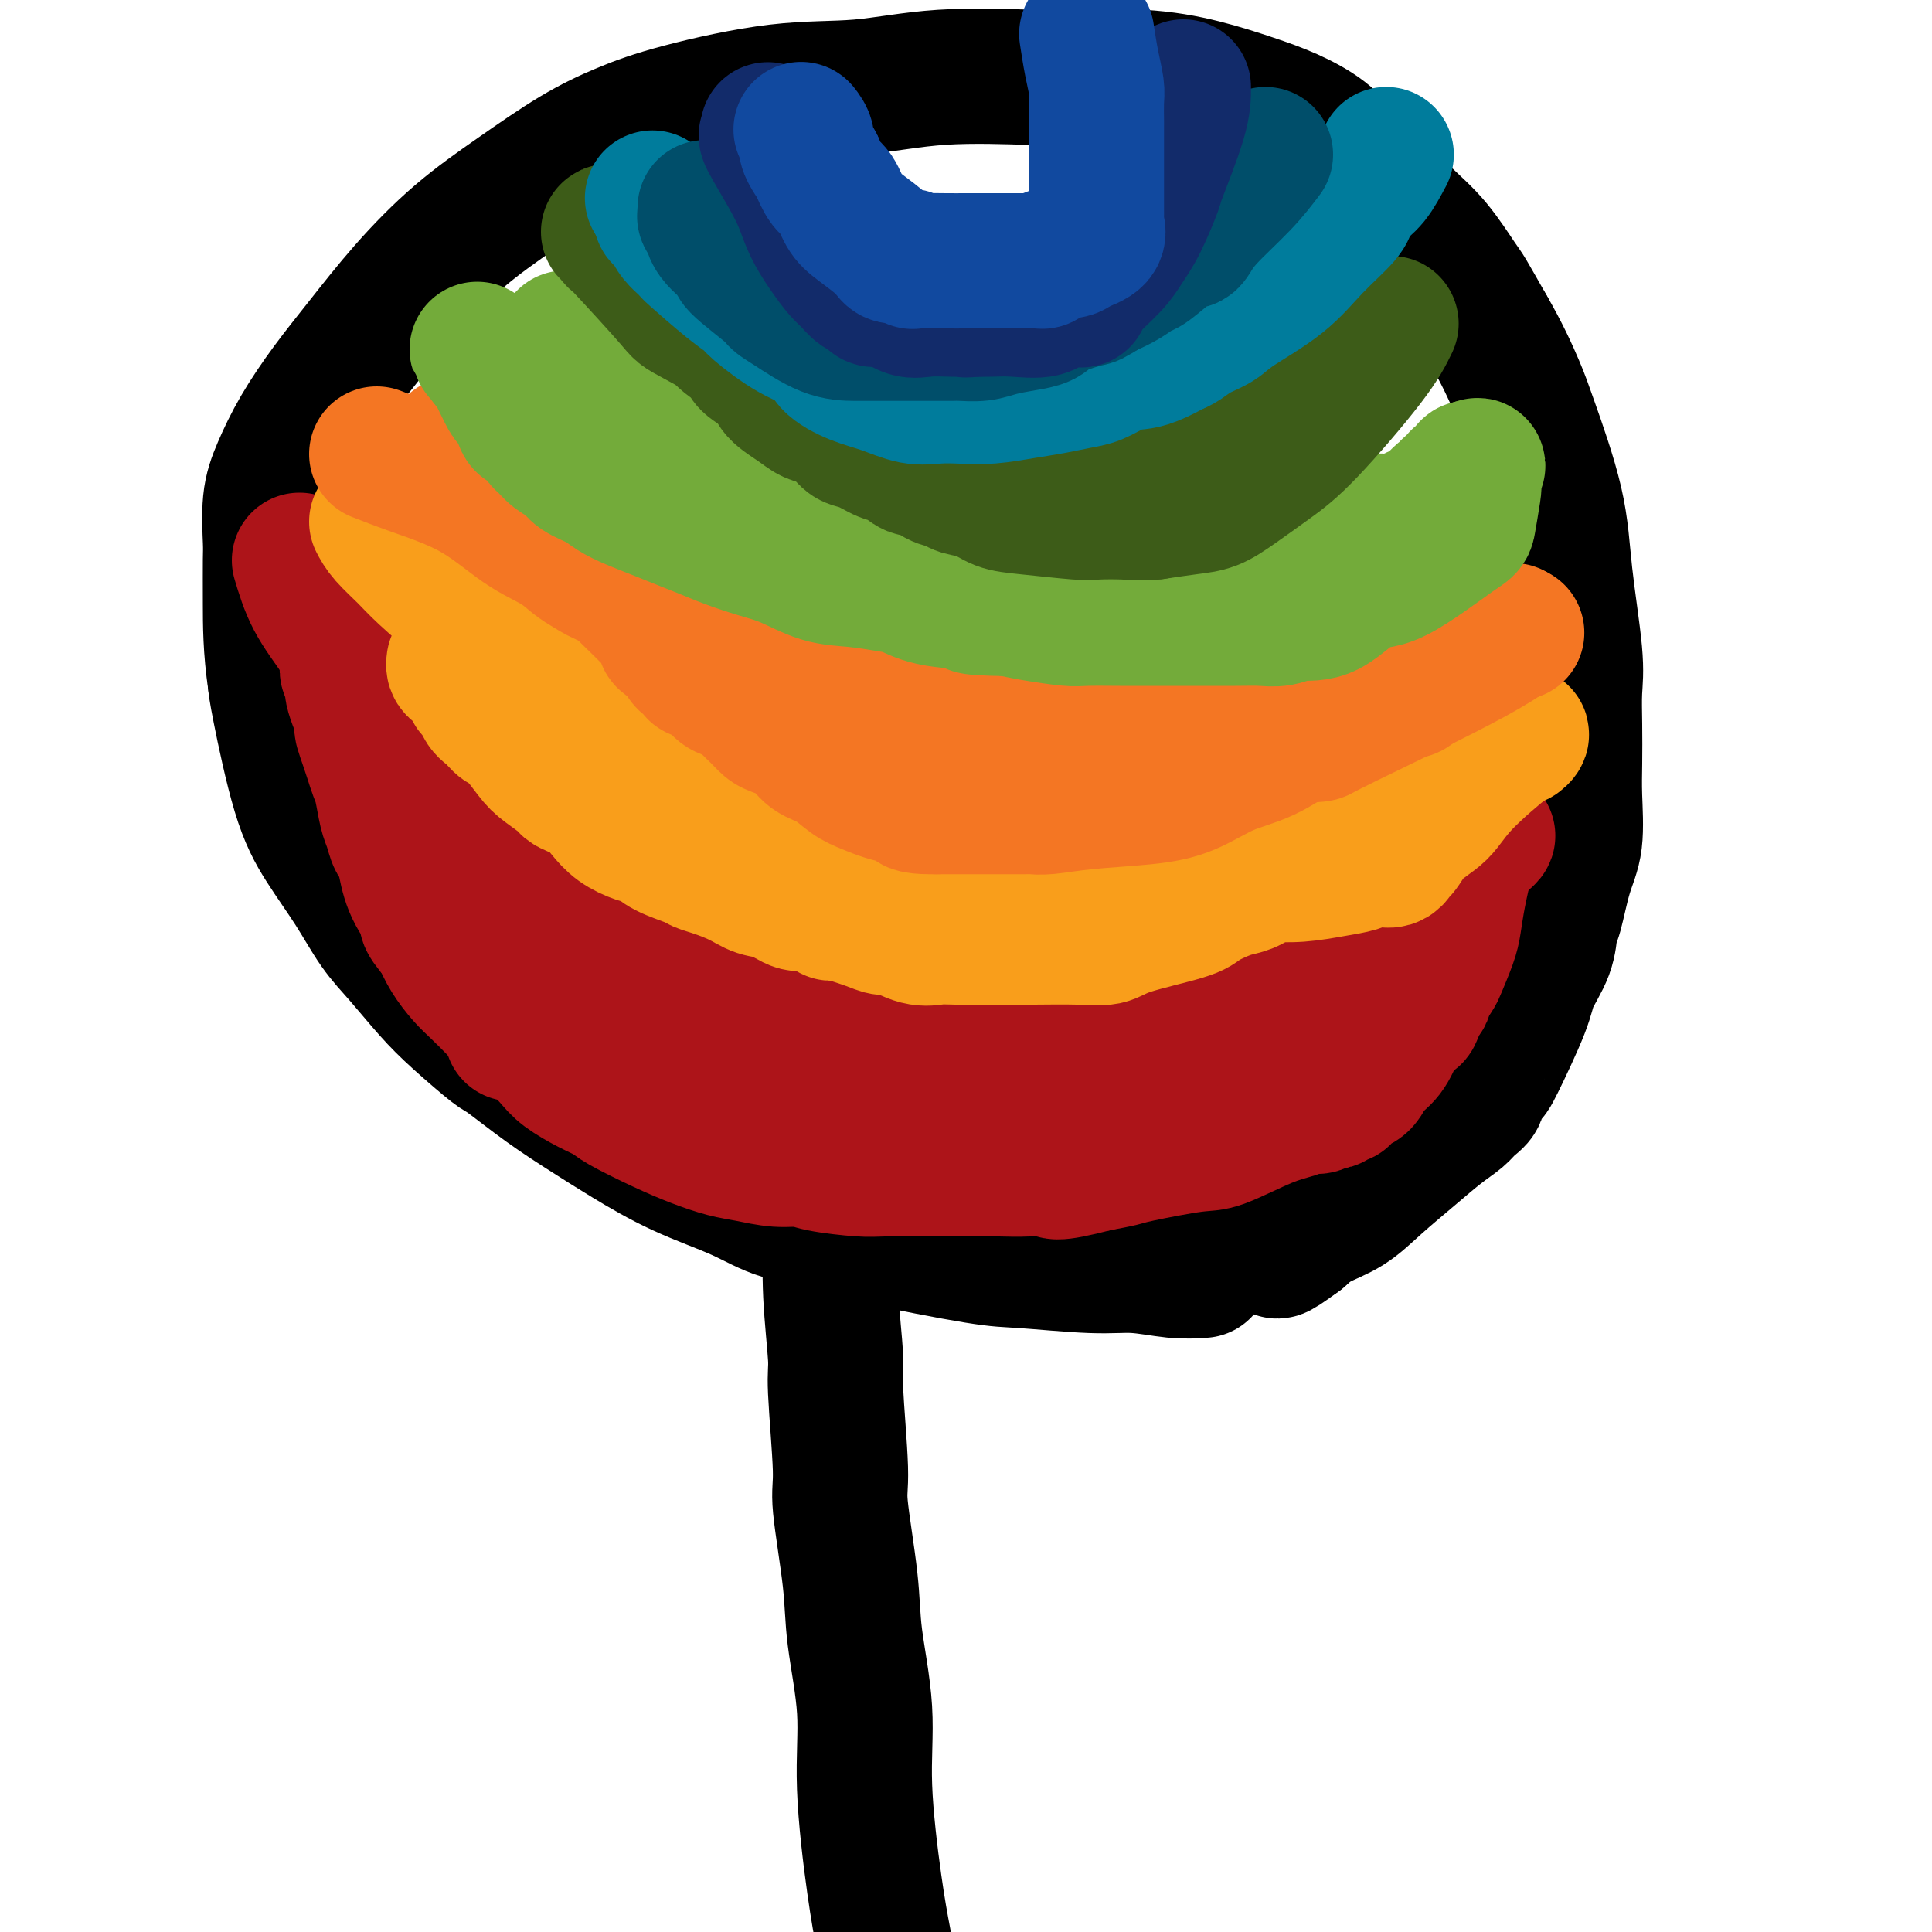 <svg viewBox='0 0 400 400' version='1.1' xmlns='http://www.w3.org/2000/svg' xmlns:xlink='http://www.w3.org/1999/xlink'><g fill='none' stroke='#000000' stroke-width='28' stroke-linecap='round' stroke-linejoin='round'><path d='M183,402c-0.604,-3.188 -1.207,-6.377 -2,-12c-0.793,-5.623 -1.775,-13.681 -2,-20c-0.225,-6.319 0.309,-10.898 0,-16c-0.309,-5.102 -1.460,-10.726 -2,-15c-0.540,-4.274 -0.469,-7.199 -1,-12c-0.531,-4.801 -1.663,-11.479 -2,-15c-0.337,-3.521 0.120,-3.886 0,-8c-0.120,-4.114 -0.817,-11.976 -1,-16c-0.183,-4.024 0.147,-4.210 0,-7c-0.147,-2.790 -0.770,-8.184 -1,-13c-0.230,-4.816 -0.065,-9.053 0,-11c0.065,-1.947 0.032,-1.605 0,-3c-0.032,-1.395 -0.061,-4.526 0,-6c0.061,-1.474 0.212,-1.292 0,-2c-0.212,-0.708 -0.788,-2.306 -1,-4c-0.212,-1.694 -0.061,-3.484 0,-6c0.061,-2.516 0.030,-5.758 0,-9'/><path d='M171,227c-0.464,-14.072 -0.124,-6.751 0,-5c0.124,1.751 0.033,-2.067 0,-4c-0.033,-1.933 -0.010,-1.981 0,-2c0.010,-0.019 0.005,-0.010 0,0'/><path d='M249,263c-1.801,0.121 -3.601,0.242 -6,0c-2.399,-0.242 -5.396,-0.848 -8,-1c-2.604,-0.152 -4.813,0.149 -9,0c-4.187,-0.149 -10.351,-0.748 -14,-1c-3.649,-0.252 -4.784,-0.156 -10,-1c-5.216,-0.844 -14.512,-2.629 -20,-4c-5.488,-1.371 -7.169,-2.330 -10,-3c-2.831,-0.670 -6.813,-1.052 -10,-2c-3.187,-0.948 -5.580,-2.463 -9,-4c-3.420,-1.537 -7.866,-3.095 -12,-5c-4.134,-1.905 -7.957,-4.155 -11,-6c-3.043,-1.845 -5.306,-3.283 -8,-5c-2.694,-1.717 -5.818,-3.713 -9,-6c-3.182,-2.287 -6.423,-4.866 -8,-6c-1.577,-1.134 -1.492,-0.824 -3,-2c-1.508,-1.176 -4.610,-3.837 -7,-6c-2.390,-2.163 -4.067,-3.829 -6,-6c-1.933,-2.171 -4.123,-4.849 -6,-7c-1.877,-2.151 -3.442,-3.776 -5,-6c-1.558,-2.224 -3.111,-5.046 -5,-8c-1.889,-2.954 -4.115,-6.039 -6,-9c-1.885,-2.961 -3.431,-5.797 -5,-11c-1.569,-5.203 -3.163,-12.772 -4,-17c-0.837,-4.228 -0.919,-5.114 -1,-6'/><path d='M57,141c-0.999,-6.672 -0.995,-11.853 -1,-16c-0.005,-4.147 -0.019,-7.260 0,-9c0.019,-1.740 0.071,-2.108 0,-4c-0.071,-1.892 -0.266,-5.309 0,-8c0.266,-2.691 0.993,-4.655 2,-7c1.007,-2.345 2.294,-5.072 4,-8c1.706,-2.928 3.830,-6.058 6,-9c2.170,-2.942 4.387,-5.696 7,-9c2.613,-3.304 5.623,-7.156 9,-11c3.377,-3.844 7.122,-7.678 11,-11c3.878,-3.322 7.888,-6.130 12,-9c4.112,-2.870 8.325,-5.800 12,-8c3.675,-2.200 6.810,-3.669 10,-5c3.190,-1.331 6.433,-2.525 12,-4c5.567,-1.475 13.456,-3.232 20,-4c6.544,-0.768 11.743,-0.547 17,-1c5.257,-0.453 10.573,-1.580 17,-2c6.427,-0.420 13.966,-0.131 18,0c4.034,0.131 4.561,0.106 8,0c3.439,-0.106 9.788,-0.294 15,0c5.212,0.294 9.288,1.070 13,2c3.712,0.930 7.061,2.015 10,3c2.939,0.985 5.467,1.870 8,3c2.533,1.130 5.071,2.506 7,4c1.929,1.494 3.250,3.106 6,6c2.750,2.894 6.930,7.068 10,10c3.070,2.932 5.029,4.621 7,7c1.971,2.379 3.954,5.448 5,7c1.046,1.552 1.156,1.586 2,3c0.844,1.414 2.422,4.207 4,7'/><path d='M308,68c2.954,5.074 4.837,9.258 6,12c1.163,2.742 1.604,4.041 3,8c1.396,3.959 3.747,10.579 5,16c1.253,5.421 1.408,9.642 2,15c0.592,5.358 1.622,11.853 2,16c0.378,4.147 0.103,5.945 0,8c-0.103,2.055 -0.033,4.366 0,7c0.033,2.634 0.030,5.592 0,8c-0.030,2.408 -0.089,4.267 0,7c0.089,2.733 0.324,6.340 0,9c-0.324,2.660 -1.208,4.375 -2,7c-0.792,2.625 -1.493,6.162 -2,8c-0.507,1.838 -0.819,1.978 -1,3c-0.181,1.022 -0.232,2.927 -1,5c-0.768,2.073 -2.252,4.313 -3,6c-0.748,1.687 -0.759,2.822 -2,6c-1.241,3.178 -3.712,8.399 -5,11c-1.288,2.601 -1.393,2.583 -2,3c-0.607,0.417 -1.714,1.268 -2,2c-0.286,0.732 0.250,1.345 0,2c-0.250,0.655 -1.286,1.353 -2,2c-0.714,0.647 -1.105,1.244 -2,2c-0.895,0.756 -2.294,1.672 -4,3c-1.706,1.328 -3.720,3.069 -6,5c-2.280,1.931 -4.828,4.054 -7,6c-2.172,1.946 -3.969,3.716 -6,5c-2.031,1.284 -4.294,2.081 -6,3c-1.706,0.919 -2.853,1.959 -4,3'/><path d='M269,256c-6.276,4.630 -4.466,2.705 -4,2c0.466,-0.705 -0.413,-0.190 -1,0c-0.587,0.190 -0.882,0.054 -1,0c-0.118,-0.054 -0.059,-0.027 0,0'/></g>
<g fill='none' stroke='#AD1419' stroke-width='28' stroke-linecap='round' stroke-linejoin='round'><path d='M304,176c-0.747,3.208 -1.494,6.415 -2,9c-0.506,2.585 -0.770,4.546 -1,6c-0.230,1.454 -0.426,2.399 -1,4c-0.574,1.601 -1.526,3.858 -2,5c-0.474,1.142 -0.470,1.171 -1,2c-0.530,0.829 -1.596,2.459 -2,3c-0.404,0.541 -0.147,-0.008 0,0c0.147,0.008 0.185,0.574 0,1c-0.185,0.426 -0.592,0.713 -1,1'/><path d='M294,207c-1.819,5.293 -1.368,3.025 -1,2c0.368,-1.025 0.653,-0.806 0,0c-0.653,0.806 -2.244,2.198 -3,3c-0.756,0.802 -0.679,1.013 -1,2c-0.321,0.987 -1.041,2.751 -2,4c-0.959,1.249 -2.156,1.985 -3,3c-0.844,1.015 -1.336,2.310 -2,3c-0.664,0.690 -1.501,0.773 -2,1c-0.499,0.227 -0.659,0.596 -1,1c-0.341,0.404 -0.861,0.844 -1,1c-0.139,0.156 0.103,0.028 0,0c-0.103,-0.028 -0.553,0.044 -1,0c-0.447,-0.044 -0.893,-0.204 -1,0c-0.107,0.204 0.123,0.772 0,1c-0.123,0.228 -0.601,0.116 -1,0c-0.399,-0.116 -0.720,-0.238 -1,0c-0.280,0.238 -0.519,0.835 -1,1c-0.481,0.165 -1.206,-0.101 -2,0c-0.794,0.101 -1.659,0.570 -3,1c-1.341,0.430 -3.158,0.822 -6,2c-2.842,1.178 -6.709,3.142 -9,4c-2.291,0.858 -3.006,0.612 -6,1c-2.994,0.388 -8.268,1.412 -11,2c-2.732,0.588 -2.924,0.739 -4,1c-1.076,0.261 -3.038,0.630 -5,1'/><path d='M227,241c-9.868,2.547 -8.537,1.415 -9,1c-0.463,-0.415 -2.720,-0.111 -5,0c-2.280,0.111 -4.583,0.030 -6,0c-1.417,-0.030 -1.946,-0.008 -3,0c-1.054,0.008 -2.631,0.002 -4,0c-1.369,-0.002 -2.528,0.000 -4,0c-1.472,-0.000 -3.255,-0.003 -4,0c-0.745,0.003 -0.452,0.011 -2,0c-1.548,-0.011 -4.936,-0.041 -7,0c-2.064,0.041 -2.803,0.151 -5,0c-2.197,-0.151 -5.853,-0.565 -8,-1c-2.147,-0.435 -2.785,-0.893 -4,-1c-1.215,-0.107 -3.006,0.135 -5,0c-1.994,-0.135 -4.191,-0.648 -6,-1c-1.809,-0.352 -3.232,-0.541 -5,-1c-1.768,-0.459 -3.882,-1.186 -6,-2c-2.118,-0.814 -4.241,-1.716 -7,-3c-2.759,-1.284 -6.155,-2.951 -8,-4c-1.845,-1.049 -2.138,-1.481 -3,-2c-0.862,-0.519 -2.293,-1.125 -4,-2c-1.707,-0.875 -3.691,-2.018 -5,-3c-1.309,-0.982 -1.943,-1.803 -3,-3c-1.057,-1.197 -2.537,-2.770 -4,-4c-1.463,-1.230 -2.909,-2.117 -4,-3c-1.091,-0.883 -1.825,-1.761 -3,-3c-1.175,-1.239 -2.789,-2.837 -4,-4c-1.211,-1.163 -2.018,-1.890 -3,-3c-0.982,-1.110 -2.138,-2.603 -3,-4c-0.862,-1.397 -1.431,-2.699 -2,-4'/><path d='M91,194c-4.322,-5.015 -2.128,-3.551 -2,-4c0.128,-0.449 -1.811,-2.809 -3,-5c-1.189,-2.191 -1.628,-4.212 -2,-6c-0.372,-1.788 -0.677,-3.343 -1,-4c-0.323,-0.657 -0.664,-0.416 -1,-1c-0.336,-0.584 -0.667,-1.994 -1,-3c-0.333,-1.006 -0.666,-1.609 -1,-3c-0.334,-1.391 -0.668,-3.571 -1,-5c-0.332,-1.429 -0.663,-2.108 -1,-3c-0.337,-0.892 -0.679,-1.998 -1,-3c-0.321,-1.002 -0.621,-1.899 -1,-3c-0.379,-1.101 -0.836,-2.405 -1,-3c-0.164,-0.595 -0.033,-0.481 0,-1c0.033,-0.519 -0.030,-1.671 0,-2c0.030,-0.329 0.153,0.167 0,0c-0.153,-0.167 -0.581,-0.996 -1,-2c-0.419,-1.004 -0.830,-2.185 -1,-3c-0.170,-0.815 -0.098,-1.266 0,-2c0.098,-0.734 0.222,-1.752 0,-2c-0.222,-0.248 -0.792,0.274 -1,0c-0.208,-0.274 -0.056,-1.343 0,-2c0.056,-0.657 0.016,-0.902 0,-1c-0.016,-0.098 -0.008,-0.049 0,0'/><path d='M62,116c0.807,2.687 1.614,5.374 3,8c1.386,2.626 3.351,5.190 6,9c2.649,3.810 5.980,8.866 10,14c4.020,5.134 8.728,10.345 12,14c3.272,3.655 5.109,5.753 8,9c2.891,3.247 6.836,7.642 9,10c2.164,2.358 2.547,2.679 4,4c1.453,1.321 3.977,3.643 6,5c2.023,1.357 3.546,1.749 5,3c1.454,1.251 2.841,3.362 5,5c2.159,1.638 5.091,2.801 7,4c1.909,1.199 2.796,2.432 4,3c1.204,0.568 2.725,0.472 4,1c1.275,0.528 2.305,1.681 3,2c0.695,0.319 1.056,-0.194 2,0c0.944,0.194 2.472,1.097 4,2'/><path d='M154,209c4.575,2.035 4.011,1.123 5,1c0.989,-0.123 3.531,0.541 5,1c1.469,0.459 1.866,0.711 3,1c1.134,0.289 3.006,0.616 5,1c1.994,0.384 4.110,0.825 6,1c1.890,0.175 3.556,0.085 5,0c1.444,-0.085 2.668,-0.166 4,0c1.332,0.166 2.772,0.581 5,1c2.228,0.419 5.243,0.844 7,1c1.757,0.156 2.255,0.042 3,0c0.745,-0.042 1.735,-0.011 3,0c1.265,0.011 2.803,0.003 4,0c1.197,-0.003 2.053,-0.001 3,0c0.947,0.001 1.987,-0.000 3,0c1.013,0.000 2.000,0.001 3,0c1.000,-0.001 2.012,-0.004 3,0c0.988,0.004 1.953,0.014 3,0c1.047,-0.014 2.176,-0.052 3,0c0.824,0.052 1.342,0.194 2,0c0.658,-0.194 1.457,-0.724 2,-1c0.543,-0.276 0.829,-0.300 3,-1c2.171,-0.700 6.228,-2.077 9,-3c2.772,-0.923 4.260,-1.391 6,-2c1.740,-0.609 3.733,-1.360 5,-2c1.267,-0.640 1.809,-1.169 3,-2c1.191,-0.831 3.032,-1.963 5,-3c1.968,-1.037 4.064,-1.979 6,-3c1.936,-1.021 3.714,-2.121 5,-3c1.286,-0.879 2.082,-1.537 3,-2c0.918,-0.463 1.959,-0.732 3,-1'/><path d='M279,193c4.722,-2.633 4.027,-2.214 4,-2c-0.027,0.214 0.615,0.223 1,0c0.385,-0.223 0.514,-0.679 1,-1c0.486,-0.321 1.328,-0.507 2,-1c0.672,-0.493 1.174,-1.294 2,-2c0.826,-0.706 1.976,-1.317 3,-2c1.024,-0.683 1.923,-1.440 3,-2c1.077,-0.560 2.332,-0.925 4,-2c1.668,-1.075 3.748,-2.860 5,-4c1.252,-1.140 1.676,-1.636 2,-2c0.324,-0.364 0.549,-0.598 1,-1c0.451,-0.402 1.129,-0.972 1,-1c-0.129,-0.028 -1.064,0.486 -2,1'/><path d='M306,174c3.747,-2.401 -0.387,1.098 -4,4c-3.613,2.902 -6.707,5.207 -11,8c-4.293,2.793 -9.787,6.074 -13,8c-3.213,1.926 -4.147,2.496 -5,3c-0.853,0.504 -1.627,0.942 -2,1c-0.373,0.058 -0.346,-0.263 -1,0c-0.654,0.263 -1.989,1.110 -3,2c-1.011,0.890 -1.698,1.824 -2,2c-0.302,0.176 -0.219,-0.405 -3,1c-2.781,1.405 -8.427,4.795 -16,9c-7.573,4.205 -17.072,9.226 -21,11c-3.928,1.774 -2.283,0.302 -2,0c0.283,-0.302 -0.794,0.565 -2,1c-1.206,0.435 -2.540,0.436 -5,1c-2.460,0.564 -6.047,1.690 -9,2c-2.953,0.310 -5.272,-0.197 -7,0c-1.728,0.197 -2.864,1.099 -4,2'/><path d='M196,229c-7.261,1.171 -10.913,1.098 -14,1c-3.087,-0.098 -5.610,-0.223 -8,0c-2.390,0.223 -4.646,0.793 -6,1c-1.354,0.207 -1.804,0.053 -3,0c-1.196,-0.053 -3.136,-0.003 -5,0c-1.864,0.003 -3.652,-0.041 -5,0c-1.348,0.041 -2.257,0.166 -4,0c-1.743,-0.166 -4.320,-0.625 -6,-1c-1.680,-0.375 -2.462,-0.667 -4,-1c-1.538,-0.333 -3.831,-0.708 -5,-1c-1.169,-0.292 -1.213,-0.502 -2,-1c-0.787,-0.498 -2.318,-1.285 -4,-2c-1.682,-0.715 -3.515,-1.357 -5,-2c-1.485,-0.643 -2.621,-1.285 -4,-2c-1.379,-0.715 -3.000,-1.502 -4,-2c-1.000,-0.498 -1.380,-0.707 -2,-1c-0.620,-0.293 -1.479,-0.671 -2,-1c-0.521,-0.329 -0.703,-0.610 -1,-1c-0.297,-0.390 -0.710,-0.889 -1,-1c-0.290,-0.111 -0.456,0.166 -1,0c-0.544,-0.166 -1.465,-0.777 -2,-1c-0.535,-0.223 -0.682,-0.060 -1,0c-0.318,0.060 -0.805,0.017 -1,0c-0.195,-0.017 -0.097,-0.009 0,0'/></g>
<g fill='none' stroke='#F99E1B' stroke-width='28' stroke-linecap='round' stroke-linejoin='round'><path d='M78,108c0.464,0.892 0.928,1.784 2,3c1.072,1.216 2.754,2.755 4,4c1.246,1.245 2.058,2.197 4,4c1.942,1.803 5.014,4.456 7,6c1.986,1.544 2.886,1.977 4,3c1.114,1.023 2.443,2.635 4,4c1.557,1.365 3.341,2.483 4,3c0.659,0.517 0.192,0.435 1,1c0.808,0.565 2.890,1.778 5,3c2.110,1.222 4.249,2.452 5,3c0.751,0.548 0.116,0.412 1,1c0.884,0.588 3.289,1.900 5,3c1.711,1.100 2.730,1.988 4,3c1.270,1.012 2.791,2.146 4,3c1.209,0.854 2.104,1.427 3,2'/><path d='M135,154c6.667,4.441 7.334,4.544 8,5c0.666,0.456 1.332,1.265 3,2c1.668,0.735 4.339,1.396 6,2c1.661,0.604 2.311,1.149 3,2c0.689,0.851 1.415,2.007 3,3c1.585,0.993 4.027,1.824 5,2c0.973,0.176 0.475,-0.304 1,0c0.525,0.304 2.073,1.392 3,2c0.927,0.608 1.231,0.736 2,1c0.769,0.264 2.001,0.665 3,1c0.999,0.335 1.764,0.605 3,1c1.236,0.395 2.942,0.915 4,1c1.058,0.085 1.470,-0.264 2,0c0.530,0.264 1.180,1.143 4,2c2.820,0.857 7.809,1.694 11,2c3.191,0.306 4.584,0.081 6,0c1.416,-0.081 2.855,-0.018 4,0c1.145,0.018 1.996,-0.009 3,0c1.004,0.009 2.162,0.055 3,0c0.838,-0.055 1.358,-0.211 2,0c0.642,0.211 1.407,0.789 2,1c0.593,0.211 1.015,0.057 2,0c0.985,-0.057 2.535,-0.015 4,0c1.465,0.015 2.846,0.004 4,0c1.154,-0.004 2.083,-0.001 3,0c0.917,0.001 1.824,0.000 3,0c1.176,-0.000 2.622,-0.000 4,0c1.378,0.000 2.689,0.000 4,0'/><path d='M240,181c9.682,0.464 6.387,0.125 7,0c0.613,-0.125 5.135,-0.037 7,0c1.865,0.037 1.073,0.021 2,0c0.927,-0.021 3.573,-0.048 6,0c2.427,0.048 4.634,0.171 7,0c2.366,-0.171 4.892,-0.634 7,-1c2.108,-0.366 3.797,-0.633 5,-1c1.203,-0.367 1.920,-0.833 3,-1c1.080,-0.167 2.524,-0.035 3,0c0.476,0.035 -0.014,-0.026 0,0c0.014,0.026 0.533,0.138 1,0c0.467,-0.138 0.884,-0.528 1,-1c0.116,-0.472 -0.068,-1.027 0,-1c0.068,0.027 0.386,0.637 1,0c0.614,-0.637 1.522,-2.520 3,-4c1.478,-1.480 3.526,-2.558 5,-4c1.474,-1.442 2.376,-3.248 5,-6c2.624,-2.752 6.971,-6.449 9,-8c2.029,-1.551 1.738,-0.956 2,-1c0.262,-0.044 1.075,-0.727 1,-1c-0.075,-0.273 -1.037,-0.137 -2,0'/><path d='M313,152c1.902,-2.984 -6.342,2.556 -11,6c-4.658,3.444 -5.728,4.792 -9,7c-3.272,2.208 -8.746,5.274 -12,7c-3.254,1.726 -4.289,2.111 -6,3c-1.711,0.889 -4.099,2.283 -5,3c-0.901,0.717 -0.313,0.755 -1,1c-0.687,0.245 -2.647,0.695 -4,1c-1.353,0.305 -2.099,0.466 -3,1c-0.901,0.534 -1.955,1.440 -3,2c-1.045,0.560 -2.079,0.772 -3,1c-0.921,0.228 -1.728,0.471 -3,1c-1.272,0.529 -3.007,1.343 -4,2c-0.993,0.657 -1.242,1.157 -4,2c-2.758,0.843 -8.026,2.030 -11,3c-2.974,0.970 -3.656,1.724 -5,2c-1.344,0.276 -3.350,0.074 -6,0c-2.650,-0.074 -5.944,-0.020 -9,0c-3.056,0.020 -5.873,0.008 -7,0c-1.127,-0.008 -0.564,-0.010 -2,0c-1.436,0.010 -4.870,0.031 -7,0c-2.130,-0.031 -2.956,-0.116 -4,0c-1.044,0.116 -2.307,0.432 -4,0c-1.693,-0.432 -3.814,-1.611 -5,-2c-1.186,-0.389 -1.435,0.011 -2,0c-0.565,-0.011 -1.447,-0.432 -3,-1c-1.553,-0.568 -3.776,-1.284 -6,-2'/><path d='M174,189c-2.721,-0.644 -1.522,0.246 -2,0c-0.478,-0.246 -2.633,-1.627 -4,-2c-1.367,-0.373 -1.948,0.261 -3,0c-1.052,-0.261 -2.576,-1.418 -4,-2c-1.424,-0.582 -2.749,-0.589 -4,-1c-1.251,-0.411 -2.429,-1.226 -4,-2c-1.571,-0.774 -3.537,-1.507 -5,-2c-1.463,-0.493 -2.424,-0.747 -3,-1c-0.576,-0.253 -0.766,-0.504 -2,-1c-1.234,-0.496 -3.513,-1.238 -5,-2c-1.487,-0.762 -2.181,-1.544 -3,-2c-0.819,-0.456 -1.761,-0.584 -3,-1c-1.239,-0.416 -2.773,-1.118 -4,-2c-1.227,-0.882 -2.146,-1.945 -3,-3c-0.854,-1.055 -1.644,-2.103 -3,-3c-1.356,-0.897 -3.277,-1.642 -4,-2c-0.723,-0.358 -0.249,-0.329 -1,-1c-0.751,-0.671 -2.729,-2.043 -4,-3c-1.271,-0.957 -1.836,-1.501 -3,-3c-1.164,-1.499 -2.928,-3.955 -4,-5c-1.072,-1.045 -1.453,-0.681 -2,-1c-0.547,-0.319 -1.259,-1.321 -2,-2c-0.741,-0.679 -1.512,-1.036 -2,-2c-0.488,-0.964 -0.695,-2.534 -1,-3c-0.305,-0.466 -0.709,0.173 -1,0c-0.291,-0.173 -0.470,-1.157 -1,-2c-0.530,-0.843 -1.410,-1.546 -2,-2c-0.590,-0.454 -0.890,-0.661 -1,-1c-0.110,-0.339 -0.032,-0.811 0,-1c0.032,-0.189 0.016,-0.094 0,0'/></g>
<g fill='none' stroke='#F47623' stroke-width='28' stroke-linecap='round' stroke-linejoin='round'><path d='M78,94c2.276,0.887 4.552,1.775 8,3c3.448,1.225 8.067,2.789 12,5c3.933,2.211 7.181,5.069 10,7c2.819,1.931 5.209,2.936 7,4c1.791,1.064 2.983,2.189 4,3c1.017,0.811 1.860,1.310 3,2c1.140,0.690 2.576,1.570 4,2c1.424,0.430 2.835,0.408 4,1c1.165,0.592 2.082,1.796 3,3'/><path d='M133,124c7.020,4.051 7.068,3.179 8,3c0.932,-0.179 2.746,0.334 4,1c1.254,0.666 1.948,1.485 3,2c1.052,0.515 2.464,0.724 4,1c1.536,0.276 3.197,0.617 4,1c0.803,0.383 0.748,0.809 1,1c0.252,0.191 0.812,0.149 1,0c0.188,-0.149 0.005,-0.405 1,0c0.995,0.405 3.169,1.471 5,2c1.831,0.529 3.320,0.522 5,1c1.680,0.478 3.551,1.442 6,2c2.449,0.558 5.474,0.710 7,1c1.526,0.290 1.552,0.719 3,1c1.448,0.281 4.317,0.414 7,1c2.683,0.586 5.179,1.625 7,2c1.821,0.375 2.968,0.086 4,0c1.032,-0.086 1.950,0.030 3,0c1.050,-0.030 2.233,-0.205 3,0c0.767,0.205 1.118,0.790 2,1c0.882,0.210 2.295,0.046 3,0c0.705,-0.046 0.704,0.026 1,0c0.296,-0.026 0.891,-0.151 2,0c1.109,0.151 2.734,0.576 4,1c1.266,0.424 2.174,0.846 4,1c1.826,0.154 4.568,0.042 6,0c1.432,-0.042 1.552,-0.012 3,0c1.448,0.012 4.224,0.006 7,0'/><path d='M241,146c8.079,0.468 7.276,0.137 8,0c0.724,-0.137 2.974,-0.079 5,0c2.026,0.079 3.828,0.179 6,0c2.172,-0.179 4.713,-0.636 7,-1c2.287,-0.364 4.318,-0.633 6,-1c1.682,-0.367 3.014,-0.830 5,-1c1.986,-0.170 4.626,-0.045 6,0c1.374,0.045 1.482,0.012 2,0c0.518,-0.012 1.444,-0.004 2,0c0.556,0.004 0.740,0.002 1,0c0.260,-0.002 0.595,-0.005 1,0c0.405,0.005 0.878,0.016 1,0c0.122,-0.016 -0.108,-0.061 0,0c0.108,0.061 0.554,0.227 1,0c0.446,-0.227 0.893,-0.849 1,-1c0.107,-0.151 -0.125,0.168 0,0c0.125,-0.168 0.606,-0.822 1,-1c0.394,-0.178 0.701,0.119 1,0c0.299,-0.119 0.591,-0.655 1,-1c0.409,-0.345 0.935,-0.499 2,-1c1.065,-0.501 2.669,-1.350 4,-2c1.331,-0.650 2.390,-1.102 4,-2c1.610,-0.898 3.772,-2.241 5,-3c1.228,-0.759 1.523,-0.935 2,-1c0.477,-0.065 1.136,-0.019 1,0c-0.136,0.019 -1.068,0.009 -2,0'/><path d='M312,131c3.152,-1.465 0.531,0.872 -7,5c-7.531,4.128 -19.971,10.047 -26,13c-6.029,2.953 -5.646,2.939 -6,3c-0.354,0.061 -1.446,0.198 -2,0c-0.554,-0.198 -0.571,-0.729 -2,0c-1.429,0.729 -4.270,2.720 -7,4c-2.730,1.280 -5.350,1.849 -8,3c-2.650,1.151 -5.331,2.883 -8,4c-2.669,1.117 -5.327,1.620 -9,2c-3.673,0.380 -8.361,0.638 -12,1c-3.639,0.362 -6.231,0.829 -8,1c-1.769,0.171 -2.717,0.046 -3,0c-0.283,-0.046 0.099,-0.012 0,0c-0.099,0.012 -0.678,0.003 -2,0c-1.322,-0.003 -3.385,-0.001 -5,0c-1.615,0.001 -2.781,0.000 -4,0c-1.219,-0.000 -2.491,-0.000 -4,0c-1.509,0.000 -3.254,0.000 -5,0'/><path d='M194,167c-8.581,0.139 -4.034,-1.514 -3,-2c1.034,-0.486 -1.445,0.194 -4,0c-2.555,-0.194 -5.186,-1.263 -7,-2c-1.814,-0.737 -2.811,-1.143 -4,-2c-1.189,-0.857 -2.569,-2.165 -4,-3c-1.431,-0.835 -2.911,-1.196 -4,-2c-1.089,-0.804 -1.787,-2.049 -3,-3c-1.213,-0.951 -2.943,-1.607 -4,-2c-1.057,-0.393 -1.442,-0.524 -2,-1c-0.558,-0.476 -1.290,-1.296 -2,-2c-0.710,-0.704 -1.397,-1.293 -2,-2c-0.603,-0.707 -1.122,-1.532 -2,-2c-0.878,-0.468 -2.115,-0.578 -3,-1c-0.885,-0.422 -1.418,-1.157 -2,-2c-0.582,-0.843 -1.213,-1.796 -2,-2c-0.787,-0.204 -1.731,0.339 -2,0c-0.269,-0.339 0.135,-1.560 0,-2c-0.135,-0.440 -0.809,-0.097 -1,0c-0.191,0.097 0.103,-0.051 0,0c-0.103,0.051 -0.601,0.300 -1,0c-0.399,-0.300 -0.700,-1.150 -1,-2'/><path d='M141,135c-5.758,-4.299 -2.653,-2.048 -2,-2c0.653,0.048 -1.147,-2.109 -4,-5c-2.853,-2.891 -6.760,-6.518 -9,-9c-2.240,-2.482 -2.811,-3.820 -4,-5c-1.189,-1.180 -2.994,-2.203 -4,-3c-1.006,-0.797 -1.213,-1.369 -3,-3c-1.787,-1.631 -5.153,-4.319 -7,-6c-1.847,-1.681 -2.173,-2.353 -3,-3c-0.827,-0.647 -2.154,-1.270 -3,-2c-0.846,-0.730 -1.211,-1.569 -2,-2c-0.789,-0.431 -2.001,-0.455 -3,-1c-0.999,-0.545 -1.783,-1.610 -2,-2c-0.217,-0.390 0.134,-0.105 0,0c-0.134,0.105 -0.753,0.030 -1,0c-0.247,-0.030 -0.124,-0.015 0,0'/></g>
<g fill='none' stroke='#73AB3A' stroke-width='28' stroke-linecap='round' stroke-linejoin='round'><path d='M117,70c1.316,1.490 2.632,2.979 5,5c2.368,2.021 5.789,4.572 9,7c3.211,2.428 6.212,4.733 9,7c2.788,2.267 5.363,4.496 8,6c2.637,1.504 5.335,2.283 7,3c1.665,0.717 2.297,1.372 4,2c1.703,0.628 4.477,1.230 7,2c2.523,0.770 4.795,1.707 6,2c1.205,0.293 1.344,-0.059 2,0c0.656,0.059 1.828,0.530 3,1'/><path d='M177,105c5.854,1.745 5.990,1.108 6,1c0.010,-0.108 -0.106,0.315 2,1c2.106,0.685 6.435,1.633 9,2c2.565,0.367 3.364,0.155 5,0c1.636,-0.155 4.107,-0.252 6,0c1.893,0.252 3.209,0.852 5,1c1.791,0.148 4.058,-0.157 6,0c1.942,0.157 3.560,0.774 5,1c1.440,0.226 2.702,0.061 4,0c1.298,-0.061 2.633,-0.016 4,0c1.367,0.016 2.765,0.004 4,0c1.235,-0.004 2.307,-0.001 3,0c0.693,0.001 1.008,-0.000 2,0c0.992,0.000 2.660,0.002 4,0c1.340,-0.002 2.351,-0.008 4,0c1.649,0.008 3.936,0.031 6,0c2.064,-0.031 3.907,-0.117 6,0c2.093,0.117 4.437,0.438 7,0c2.563,-0.438 5.343,-1.634 8,-2c2.657,-0.366 5.189,0.098 7,0c1.811,-0.098 2.901,-0.758 4,-1c1.099,-0.242 2.206,-0.065 3,0c0.794,0.065 1.274,0.018 2,0c0.726,-0.018 1.697,-0.008 2,0c0.303,0.008 -0.063,0.012 0,0c0.063,-0.012 0.555,-0.042 1,0c0.445,0.042 0.841,0.155 1,0c0.159,-0.155 0.079,-0.577 0,-1'/><path d='M293,107c11.386,-0.563 3.849,0.030 1,0c-2.849,-0.030 -1.012,-0.683 0,-1c1.012,-0.317 1.197,-0.298 1,0c-0.197,0.298 -0.777,0.874 0,0c0.777,-0.874 2.912,-3.200 4,-4c1.088,-0.800 1.128,-0.075 1,0c-0.128,0.075 -0.424,-0.501 0,-1c0.424,-0.499 1.567,-0.922 2,-1c0.433,-0.078 0.155,0.190 0,0c-0.155,-0.190 -0.186,-0.839 0,-1c0.186,-0.161 0.588,0.167 1,0c0.412,-0.167 0.832,-0.828 1,-1c0.168,-0.172 0.084,0.146 0,0c-0.084,-0.146 -0.167,-0.756 0,-1c0.167,-0.244 0.583,-0.122 1,0'/><path d='M305,97c1.861,-1.434 0.512,-0.021 0,1c-0.512,1.021 -0.187,1.648 0,2c0.187,0.352 0.237,0.429 0,2c-0.237,1.571 -0.760,4.635 -1,6c-0.240,1.365 -0.195,1.030 -3,3c-2.805,1.970 -8.458,6.244 -12,8c-3.542,1.756 -4.971,0.992 -7,2c-2.029,1.008 -4.657,3.787 -7,5c-2.343,1.213 -4.401,0.861 -6,1c-1.599,0.139 -2.738,0.769 -4,1c-1.262,0.231 -2.648,0.062 -4,0c-1.352,-0.062 -2.670,-0.017 -5,0c-2.330,0.017 -5.673,0.005 -9,0c-3.327,-0.005 -6.637,-0.004 -9,0c-2.363,0.004 -3.780,0.012 -6,0c-2.220,-0.012 -5.245,-0.045 -7,0c-1.755,0.045 -2.242,0.166 -4,0c-1.758,-0.166 -4.788,-0.619 -7,-1c-2.212,-0.381 -3.606,-0.691 -5,-1'/><path d='M209,126c-11.397,-0.195 -6.889,-0.683 -7,-1c-0.111,-0.317 -4.842,-0.464 -8,-1c-3.158,-0.536 -4.745,-1.460 -6,-2c-1.255,-0.540 -2.178,-0.697 -4,-1c-1.822,-0.303 -4.541,-0.753 -7,-1c-2.459,-0.247 -4.656,-0.293 -7,-1c-2.344,-0.707 -4.835,-2.076 -7,-3c-2.165,-0.924 -4.003,-1.402 -6,-2c-1.997,-0.598 -4.155,-1.315 -6,-2c-1.845,-0.685 -3.379,-1.338 -5,-2c-1.621,-0.662 -3.328,-1.332 -5,-2c-1.672,-0.668 -3.309,-1.334 -5,-2c-1.691,-0.666 -3.435,-1.333 -5,-2c-1.565,-0.667 -2.951,-1.333 -4,-2c-1.049,-0.667 -1.762,-1.334 -3,-2c-1.238,-0.666 -3.000,-1.329 -4,-2c-1.000,-0.671 -1.237,-1.349 -2,-2c-0.763,-0.651 -2.054,-1.274 -3,-2c-0.946,-0.726 -1.549,-1.555 -2,-2c-0.451,-0.445 -0.751,-0.508 -1,-1c-0.249,-0.492 -0.448,-1.414 -1,-2c-0.552,-0.586 -1.456,-0.837 -2,-1c-0.544,-0.163 -0.727,-0.239 -1,-1c-0.273,-0.761 -0.638,-2.207 -1,-3c-0.362,-0.793 -0.723,-0.934 -1,-1c-0.277,-0.066 -0.469,-0.056 -1,-1c-0.531,-0.944 -1.400,-2.841 -2,-4c-0.600,-1.159 -0.931,-1.581 -1,-2c-0.069,-0.419 0.123,-0.834 0,-1c-0.123,-0.166 -0.562,-0.083 -1,0'/><path d='M101,75c-2.861,-3.619 -3.014,-3.166 0,-1c3.014,2.166 9.196,6.045 12,8c2.804,1.955 2.230,1.987 2,2c-0.230,0.013 -0.115,0.006 0,0'/></g>
<g fill='none' stroke='#3D5C18' stroke-width='28' stroke-linecap='round' stroke-linejoin='round'><path d='M288,67c-0.949,1.974 -1.898,3.947 -5,8c-3.102,4.053 -8.357,10.185 -12,14c-3.643,3.815 -5.672,5.312 -8,7c-2.328,1.688 -4.954,3.566 -7,5c-2.046,1.434 -3.512,2.425 -5,3c-1.488,0.575 -2.996,0.736 -5,1c-2.004,0.264 -4.502,0.632 -7,1'/><path d='M239,106c-2.879,0.313 -4.076,0.096 -6,0c-1.924,-0.096 -4.576,-0.071 -6,0c-1.424,0.071 -1.621,0.188 -4,0c-2.379,-0.188 -6.940,-0.681 -10,-1c-3.060,-0.319 -4.618,-0.465 -6,-1c-1.382,-0.535 -2.587,-1.458 -4,-2c-1.413,-0.542 -3.035,-0.704 -4,-1c-0.965,-0.296 -1.273,-0.727 -2,-1c-0.727,-0.273 -1.873,-0.387 -3,-1c-1.127,-0.613 -2.234,-1.726 -3,-2c-0.766,-0.274 -1.192,0.292 -2,0c-0.808,-0.292 -1.997,-1.443 -3,-2c-1.003,-0.557 -1.819,-0.520 -3,-1c-1.181,-0.480 -2.728,-1.476 -4,-2c-1.272,-0.524 -2.268,-0.576 -3,-1c-0.732,-0.424 -1.201,-1.219 -2,-2c-0.799,-0.781 -1.927,-1.549 -3,-2c-1.073,-0.451 -2.092,-0.586 -3,-1c-0.908,-0.414 -1.704,-1.107 -3,-2c-1.296,-0.893 -3.093,-1.985 -4,-3c-0.907,-1.015 -0.925,-1.952 -2,-3c-1.075,-1.048 -3.208,-2.207 -4,-3c-0.792,-0.793 -0.244,-1.221 -1,-2c-0.756,-0.779 -2.818,-1.911 -4,-3c-1.182,-1.089 -1.485,-2.136 -2,-3c-0.515,-0.864 -1.243,-1.547 -3,-3c-1.757,-1.453 -4.543,-3.678 -6,-5c-1.457,-1.322 -1.585,-1.740 -2,-2c-0.415,-0.260 -1.119,-0.360 -2,-1c-0.881,-0.640 -1.941,-1.820 -3,-3'/><path d='M132,53c-7.150,-6.283 -3.024,-2.989 -2,-2c1.024,0.989 -1.052,-0.326 -2,-1c-0.948,-0.674 -0.768,-0.706 -1,-1c-0.232,-0.294 -0.877,-0.849 -1,-1c-0.123,-0.151 0.274,0.104 3,3c2.726,2.896 7.779,8.434 10,11c2.221,2.566 1.609,2.161 5,4c3.391,1.839 10.784,5.924 15,8c4.216,2.076 5.254,2.144 7,3c1.746,0.856 4.201,2.500 6,3c1.799,0.500 2.943,-0.143 4,0c1.057,0.143 2.029,1.071 3,2'/><path d='M179,82c6.630,2.719 5.706,1.516 6,1c0.294,-0.516 1.806,-0.345 3,0c1.194,0.345 2.071,0.863 4,1c1.929,0.137 4.910,-0.107 7,0c2.090,0.107 3.289,0.565 5,1c1.711,0.435 3.935,0.849 6,1c2.065,0.151 3.970,0.041 6,0c2.030,-0.041 4.183,-0.011 6,0c1.817,0.011 3.298,0.003 5,0c1.702,-0.003 3.627,-0.001 5,0c1.373,0.001 2.195,0.000 3,0c0.805,-0.000 1.592,-0.001 2,0c0.408,0.001 0.435,0.002 1,0c0.565,-0.002 1.666,-0.008 2,0c0.334,0.008 -0.100,0.029 0,0c0.100,-0.029 0.733,-0.110 1,0c0.267,0.110 0.169,0.410 1,0c0.831,-0.410 2.590,-1.531 4,-2c1.410,-0.469 2.469,-0.286 5,-2c2.531,-1.714 6.534,-5.325 9,-7c2.466,-1.675 3.397,-1.416 5,-2c1.603,-0.584 3.880,-2.013 6,-3c2.120,-0.987 4.084,-1.533 5,-2c0.916,-0.467 0.785,-0.857 1,-1c0.215,-0.143 0.776,-0.041 1,0c0.224,0.041 0.112,0.020 0,0'/><path d='M278,67c6.200,-2.956 3.200,-0.844 2,0c-1.200,0.844 -0.600,0.422 0,0'/></g>
<g fill='none' stroke='#007C9C' stroke-width='28' stroke-linecap='round' stroke-linejoin='round'><path d='M287,32c-0.988,1.866 -1.977,3.733 -3,5c-1.023,1.267 -2.082,1.936 -3,3c-0.918,1.064 -1.696,2.523 -2,3c-0.304,0.477 -0.133,-0.028 0,0c0.133,0.028 0.228,0.588 -1,2c-1.228,1.412 -3.777,3.676 -6,6c-2.223,2.324 -4.118,4.706 -7,7c-2.882,2.294 -6.750,4.499 -9,6c-2.250,1.501 -2.881,2.299 -4,3c-1.119,0.701 -2.724,1.304 -4,2c-1.276,0.696 -2.222,1.485 -3,2c-0.778,0.515 -1.389,0.758 -2,1'/><path d='M243,72c-5.025,2.814 -6.586,2.848 -8,3c-1.414,0.152 -2.679,0.422 -4,1c-1.321,0.578 -2.697,1.465 -4,2c-1.303,0.535 -2.532,0.718 -4,1c-1.468,0.282 -3.175,0.664 -5,1c-1.825,0.336 -3.767,0.628 -6,1c-2.233,0.372 -4.756,0.826 -7,1c-2.244,0.174 -4.209,0.070 -6,0c-1.791,-0.070 -3.408,-0.104 -5,0c-1.592,0.104 -3.158,0.348 -5,0c-1.842,-0.348 -3.960,-1.287 -6,-2c-2.040,-0.713 -4.004,-1.199 -6,-2c-1.996,-0.801 -4.025,-1.916 -5,-3c-0.975,-1.084 -0.896,-2.138 -2,-3c-1.104,-0.862 -3.389,-1.531 -6,-3c-2.611,-1.469 -5.546,-3.738 -7,-5c-1.454,-1.262 -1.425,-1.517 -2,-2c-0.575,-0.483 -1.754,-1.193 -4,-3c-2.246,-1.807 -5.559,-4.712 -7,-6c-1.441,-1.288 -1.011,-0.961 -1,-1c0.011,-0.039 -0.397,-0.444 -1,-1c-0.603,-0.556 -1.401,-1.262 -2,-2c-0.599,-0.738 -0.997,-1.507 -1,-2c-0.003,-0.493 0.391,-0.709 0,-1c-0.391,-0.291 -1.567,-0.655 -2,-1c-0.433,-0.345 -0.124,-0.670 0,-1c0.124,-0.330 0.062,-0.665 0,-1'/><path d='M137,43c-3.333,-3.500 -1.667,-1.750 0,0'/></g>
<g fill='none' stroke='#004E6A' stroke-width='28' stroke-linecap='round' stroke-linejoin='round'><path d='M262,32c-1.406,1.856 -2.811,3.713 -5,6c-2.189,2.287 -5.160,5.005 -7,7c-1.840,1.995 -2.548,3.266 -3,4c-0.452,0.734 -0.646,0.929 -1,1c-0.354,0.071 -0.867,0.017 -1,0c-0.133,-0.017 0.114,0.001 0,0c-0.114,-0.001 -0.589,-0.022 -2,1c-1.411,1.022 -3.760,3.088 -5,4c-1.240,0.912 -1.372,0.668 -2,1c-0.628,0.332 -1.751,1.238 -3,2c-1.249,0.762 -2.625,1.381 -4,2'/><path d='M229,60c-3.363,2.062 -2.769,1.718 -4,2c-1.231,0.282 -4.285,1.190 -6,2c-1.715,0.810 -2.091,1.524 -3,2c-0.909,0.476 -2.350,0.716 -4,1c-1.650,0.284 -3.509,0.612 -5,1c-1.491,0.388 -2.613,0.836 -4,1c-1.387,0.164 -3.039,0.044 -4,0c-0.961,-0.044 -1.232,-0.012 -2,0c-0.768,0.012 -2.033,0.003 -3,0c-0.967,-0.003 -1.637,-0.001 -2,0c-0.363,0.001 -0.420,0.000 -1,0c-0.580,-0.000 -1.685,-0.000 -3,0c-1.315,0.000 -2.841,0.001 -4,0c-1.159,-0.001 -1.950,-0.003 -3,0c-1.050,0.003 -2.360,0.012 -4,0c-1.640,-0.012 -3.611,-0.045 -6,-1c-2.389,-0.955 -5.197,-2.831 -7,-4c-1.803,-1.169 -2.603,-1.632 -3,-2c-0.397,-0.368 -0.393,-0.641 -2,-2c-1.607,-1.359 -4.827,-3.803 -6,-5c-1.173,-1.197 -0.300,-1.147 -1,-2c-0.700,-0.853 -2.972,-2.611 -4,-4c-1.028,-1.389 -0.811,-2.411 -1,-3c-0.189,-0.589 -0.783,-0.746 -1,-1c-0.217,-0.254 -0.059,-0.607 0,-1c0.059,-0.393 0.017,-0.827 0,-1c-0.017,-0.173 -0.008,-0.087 0,0'/></g>
<g fill='none' stroke='#122B6A' stroke-width='28' stroke-linecap='round' stroke-linejoin='round'><path d='M245,18c0.019,1.756 0.038,3.512 -1,7c-1.038,3.488 -3.132,8.707 -4,11c-0.868,2.293 -0.510,1.661 -1,3c-0.490,1.339 -1.829,4.650 -3,7c-1.171,2.350 -2.173,3.740 -3,5c-0.827,1.260 -1.479,2.390 -3,4c-1.521,1.610 -3.912,3.700 -5,5c-1.088,1.300 -0.872,1.810 -1,2c-0.128,0.190 -0.601,0.058 -1,0c-0.399,-0.058 -0.724,-0.044 -1,0c-0.276,0.044 -0.503,0.117 -1,0c-0.497,-0.117 -1.263,-0.424 -2,0c-0.737,0.424 -1.445,1.577 -3,2c-1.555,0.423 -3.957,0.114 -6,0c-2.043,-0.114 -3.727,-0.033 -5,0c-1.273,0.033 -2.137,0.016 -3,0'/><path d='M202,64c-3.445,0.310 -1.558,0.085 -1,0c0.558,-0.085 -0.213,-0.031 -1,0c-0.787,0.031 -1.591,0.037 -3,0c-1.409,-0.037 -3.423,-0.118 -5,0c-1.577,0.118 -2.716,0.436 -4,0c-1.284,-0.436 -2.714,-1.626 -4,-2c-1.286,-0.374 -2.427,0.067 -3,0c-0.573,-0.067 -0.579,-0.642 -1,-1c-0.421,-0.358 -1.257,-0.499 -2,-1c-0.743,-0.501 -1.392,-1.360 -2,-2c-0.608,-0.640 -1.175,-1.059 -2,-2c-0.825,-0.941 -1.907,-2.404 -3,-4c-1.093,-1.596 -2.198,-3.327 -3,-5c-0.802,-1.673 -1.301,-3.289 -2,-5c-0.699,-1.711 -1.599,-3.516 -3,-6c-1.401,-2.484 -3.303,-5.645 -4,-7c-0.697,-1.355 -0.188,-0.903 0,-1c0.188,-0.097 0.054,-0.742 0,-1c-0.054,-0.258 -0.027,-0.129 0,0'/></g>
<g fill='none' stroke='#11499F' stroke-width='28' stroke-linecap='round' stroke-linejoin='round'><path d='M225,7c0.309,2.029 0.619,4.059 1,6c0.381,1.941 0.834,3.794 1,5c0.166,1.206 0.044,1.765 0,3c-0.044,1.235 -0.012,3.146 0,4c0.012,0.854 0.003,0.650 0,2c-0.003,1.350 -0.001,4.252 0,6c0.001,1.748 0.000,2.340 0,3c-0.000,0.660 0.000,1.386 0,2c-0.000,0.614 -0.001,1.116 0,2c0.001,0.884 0.003,2.152 0,3c-0.003,0.848 -0.012,1.277 0,2c0.012,0.723 0.044,1.740 0,2c-0.044,0.260 -0.166,-0.238 0,0c0.166,0.238 0.619,1.211 0,2c-0.619,0.789 -2.309,1.395 -4,2'/><path d='M223,51c-0.842,0.801 -0.948,0.803 -2,1c-1.052,0.197 -3.049,0.589 -4,1c-0.951,0.411 -0.856,0.842 -1,1c-0.144,0.158 -0.528,0.042 -1,0c-0.472,-0.042 -1.033,-0.011 -1,0c0.033,0.011 0.658,0.003 0,0c-0.658,-0.003 -2.601,-0.001 -4,0c-1.399,0.001 -2.255,0.001 -4,0c-1.745,-0.001 -4.377,-0.004 -6,0c-1.623,0.004 -2.235,0.016 -4,0c-1.765,-0.016 -4.683,-0.061 -6,0c-1.317,0.061 -1.035,0.228 -1,0c0.035,-0.228 -0.179,-0.849 -1,-1c-0.821,-0.151 -2.250,0.170 -3,0c-0.750,-0.170 -0.820,-0.831 -2,-2c-1.180,-1.169 -3.471,-2.846 -5,-4c-1.529,-1.154 -2.296,-1.783 -3,-3c-0.704,-1.217 -1.343,-3.020 -2,-4c-0.657,-0.980 -1.330,-1.137 -2,-2c-0.670,-0.863 -1.335,-2.431 -2,-4'/><path d='M169,34c-2.868,-3.951 -2.037,-4.327 -2,-5c0.037,-0.673 -0.721,-1.643 -1,-2c-0.279,-0.357 -0.080,-0.102 0,0c0.080,0.102 0.040,0.051 0,0'/></g>
</svg>